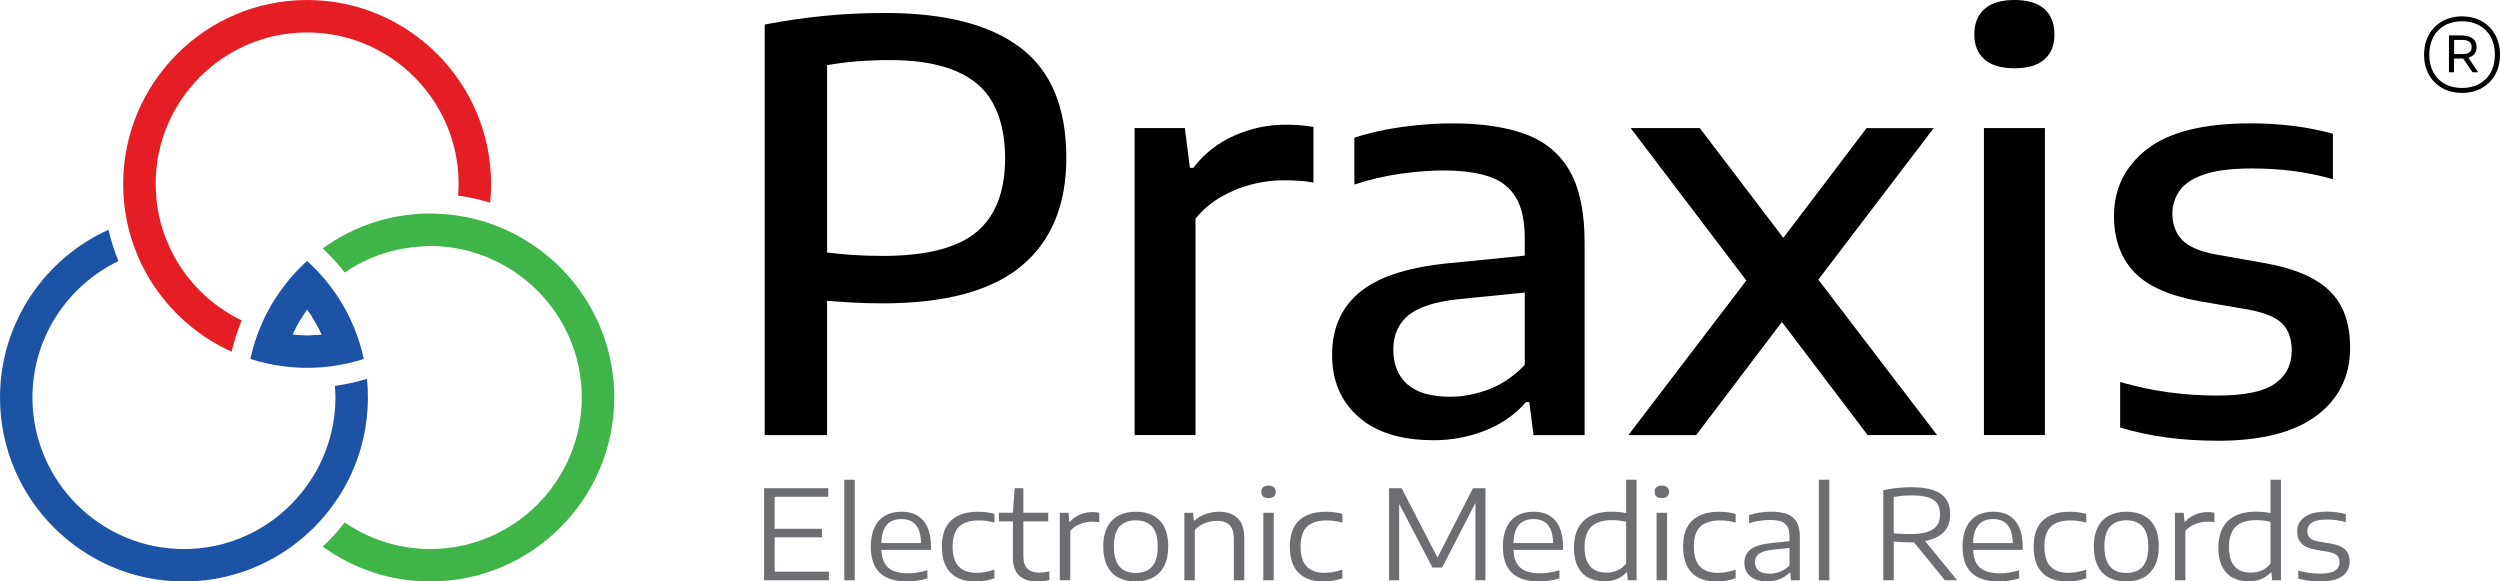 <svg xmlns="http://www.w3.org/2000/svg" xmlns:xlink="http://www.w3.org/1999/xlink" id="Layer_2" viewBox="0 0 808.78 188.12"><defs><style>.cls-1{fill:#3fb549;}.cls-2{fill:none;}.cls-3{fill:#1d53a5;}.cls-4{clip-path:url(#clippath-1);}.cls-5{fill:#e51e25;}.cls-6{fill:#6d6e71;}.cls-7{clip-path:url(#clippath);}</style><clipPath id="clippath"><rect class="cls-2" width="198.72" height="188.12"></rect></clipPath><clipPath id="clippath-1"><rect class="cls-2" width="198.72" height="188.12"></rect></clipPath></defs><g id="Layer_2-2"><g id="Layer_1-2"><path d="M247.39,140.76V7.94c6.33-1.22,12.64-2.15,18.94-2.78,6.3-.64,12.98-.96,20.04-.96,19.29,0,33.88,3.74,43.77,11.23,9.89,7.49,14.83,19.35,14.83,35.6,0,15.28-4.84,26.95-14.51,35.01-9.68,8.06-24.68,12.1-45,12.1-3.16,0-6.16-.08-8.99-.23s-5.8-.35-8.9-.59v43.45h-20.18ZM285.63,82.79c14,0,24.08-2.57,30.26-7.71,6.18-5.14,9.27-13.1,9.27-23.87s-3.07-19.22-9.22-24.24c-6.15-5.02-15.46-7.53-27.93-7.53-3.95,0-7.58.14-10.86.41-3.29.28-6.48.68-9.58,1.23v60.61c2.98.37,5.89.64,8.72.82s5.95.28,9.36.28h-.02Z"></path><path d="M367.06,140.76V41.44h16.25l1.64,12.87h1.09c3.47-4.56,7.87-8.03,13.19-10.41,5.33-2.37,10.91-3.56,16.75-3.56,1.64,0,3.2.06,4.65.18,1.46.12,2.89.31,4.29.55v17.99c-1.58-.31-3.21-.5-4.89-.59s-3.36-.14-5.06-.14c-3.16,0-6.5.44-10,1.32s-6.84,2.25-10.04,4.1c-3.2,1.86-5.92,4.19-8.17,6.99v70.01h-19.72.02Z"></path><path d="M463.64,142.4c-10.41,0-18.45-2.51-24.15-7.53-5.69-5.02-8.54-11.7-8.54-20.03,0-8.83,3.13-15.72,9.4-20.68,6.27-4.96,16.34-8.02,30.22-9.18l27.29-2.74,1.64,11.78-27.39,2.74c-7.67.79-13.14,2.53-16.43,5.21s-4.93,6.39-4.93,11.14,1.52,8.55,4.56,11.23,7.63,4.01,13.78,4.01c4.26,0,8.5-.82,12.73-2.46s8.05-4.26,11.46-7.85v-40.8c0-5.72-.96-10.18-2.87-13.37-1.92-3.2-4.82-5.45-8.72-6.76-3.89-1.31-8.85-1.96-14.88-1.96-4.02,0-8.57.35-13.65,1.05-5.08.7-10.08,1.87-15.01,3.51v-15.15c4.75-1.58,9.95-2.75,15.61-3.51,5.66-.76,10.98-1.14,15.98-1.14,9.61,0,17.59,1.18,23.91,3.56,6.33,2.37,11.07,6.36,14.24,11.96,3.16,5.6,4.75,13.27,4.75,23v62.35h-16.52l-1.37-10.68h-1.1c-3.41,3.96-7.76,7-13.05,9.13-5.3,2.13-10.96,3.2-16.98,3.2l.02-.03Z"></path><path d="M526.8,140.76l38.16-50.02,11.96-13.78,26.93-35.51h21.73l-37.34,49.02-11.77,13.69-27.75,36.61h-21.92ZM604.21,140.76l-27.75-36.61-11.5-13.42-37.43-49.3h22.37l27.02,35.51,11.32,13.51,38.43,50.3h-22.46Z"></path><path d="M651.68,22.09c-4.26,0-7.49-.96-9.68-2.88-2.19-1.91-3.29-4.61-3.29-8.08s1.1-6.27,3.29-8.21c2.19-1.95,5.42-2.92,9.68-2.92s7.56.97,9.72,2.92c2.16,1.95,3.24,4.69,3.24,8.21s-1.08,6.16-3.24,8.08c-2.16,1.92-5.4,2.88-9.72,2.88ZM641.83,140.76V41.44h19.72v99.32h-19.72Z"></path><path d="M717.4,142.58c-5.72,0-11.22-.35-16.48-1.05-5.27-.7-10.27-1.78-15.02-3.24v-14.7c5.3,1.52,10.53,2.63,15.7,3.33s10.41,1.05,15.7,1.05c8.77,0,14.97-1.28,18.62-3.83,3.65-2.55,5.48-6.12,5.48-10.68,0-3.77-1.02-6.69-3.05-8.76-2.04-2.07-5.74-3.59-11.09-4.56l-15.97-2.74c-9.86-1.83-16.89-5.04-21.09-9.63-4.2-4.59-6.3-10.57-6.3-17.93,0-8.83,3.56-16.02,10.68-21.59,7.12-5.57,18.35-8.35,33.68-8.35,4.69,0,9.29.29,13.83.86,4.53.58,8.75,1.42,12.64,2.51v14.7c-4.26-1.21-8.55-2.1-12.87-2.65s-8.76-.82-13.33-.82c-6.63,0-11.82.65-15.56,1.96s-6.38,3.07-7.9,5.3-2.28,4.67-2.28,7.35c0,3.29.97,6.04,2.92,8.26s5.54,3.85,10.77,4.88l15.97,2.83c9.55,1.64,16.58,4.61,21.09,8.9,4.5,4.29,6.75,10.45,6.75,18.49,0,9.25-3.62,16.58-10.86,22-7.25,5.42-17.92,8.12-32.04,8.12h.01Z"></path><path d="M802.89,6.87c1.86,1.05,3.3,2.51,4.34,4.39,1.03,1.88,1.55,4.03,1.55,6.44s-.52,4.56-1.55,6.43c-1.03,1.87-2.48,3.33-4.34,4.37-1.86,1.04-3.99,1.56-6.39,1.56s-4.53-.52-6.39-1.56-3.3-2.5-4.34-4.37-1.55-4.01-1.55-6.43.52-4.56,1.55-6.44,2.48-3.34,4.34-4.39c1.86-1.05,3.99-1.57,6.39-1.57s4.53.52,6.39,1.57ZM802.09,27.13c1.61-.88,2.85-2.14,3.73-3.76.87-1.62,1.31-3.51,1.31-5.68s-.44-4.06-1.31-5.68c-.87-1.63-2.12-2.89-3.73-3.79-1.61-.89-3.48-1.34-5.59-1.34s-3.98.44-5.59,1.34-2.84,2.15-3.71,3.79c-.87,1.63-1.31,3.53-1.31,5.68s.44,4.04,1.31,5.67,2.11,2.89,3.71,3.77c1.6.89,3.47,1.33,5.59,1.33s3.99-.44,5.59-1.33ZM800.54,17.41c-.45.58-1.12.99-2.01,1.25l3.18,4.71h-1.83l-3.04-4.45c-.13.02-.33.02-.6.02h-2.32l-.02,4.43h-1.63v-11.92h3.97c1.62,0,2.86.33,3.7.97.85.65,1.27,1.58,1.27,2.79,0,.89-.22,1.62-.67,2.19h0ZM796.52,17.49c1.06,0,1.84-.18,2.34-.55s.75-.94.75-1.72c0-1.54-1.03-2.31-3.08-2.31h-2.59v4.59h2.59-.01Z"></path><path class="cls-6" d="M250.61,184.95h17.55v2.78h-20.97v-29.79h20.77v2.78h-17.35v10.35h15.3v2.76h-15.3v11.13h0Z"></path><path class="cls-6" d="M273.15,187.73v-32.53h3.38v32.53h-3.38Z"></path><path class="cls-6" d="M301.19,177.89h-16.04c.09,2.66.85,4.59,2.25,5.79,1.41,1.2,3.54,1.8,6.38,1.8,1.82,0,3.91-.32,6.24-.97v2.64c-2.31.64-4.54.96-6.68.96-3.83,0-6.72-.92-8.68-2.77-1.96-1.84-2.94-4.69-2.94-8.52,0-2.43.39-4.49,1.18-6.17.79-1.69,1.92-2.96,3.4-3.82,1.48-.86,3.26-1.29,5.35-1.29,3.07,0,5.43.97,7.07,2.92s2.46,4.76,2.46,8.46v.96h.01ZM286.87,169.83c-1.1,1.27-1.67,3.22-1.74,5.85h12.84c-.07-2.64-.63-4.6-1.69-5.86s-2.61-1.89-4.67-1.89-3.64.63-4.74,1.9Z"></path><path class="cls-6" d="M307.52,185.29c-1.87-1.89-2.81-4.71-2.81-8.46s.99-6.56,2.98-8.44c1.99-1.88,4.89-2.83,8.7-2.83,1.96,0,3.74.24,5.33.7v2.8c-.87-.23-1.71-.4-2.52-.52s-1.66-.17-2.56-.17c-2.86,0-4.98.67-6.37,2.02s-2.08,3.47-2.08,6.37.65,5.1,1.95,6.48c1.3,1.38,3.24,2.08,5.82,2.08.86,0,1.74-.08,2.65-.24s1.95-.42,3.1-.79v2.8c-1.91.68-3.94,1.03-6.1,1.03-3.53,0-6.23-.94-8.1-2.83h0Z"></path><path class="cls-6" d="M339.47,184.87v2.8c-1.34.29-2.63.44-3.86.44-2.58,0-4.54-.63-5.9-1.9-1.36-1.27-2.03-3.2-2.03-5.79v-11.74h-4.53v-2.8h4.53l.56-7.95h2.82v7.95h8.05v2.8h-8.05v11.11c0,1.95.44,3.35,1.32,4.19.88.85,2.21,1.28,3.99,1.28.85,0,1.88-.13,3.1-.4h0Z"></path><path class="cls-6" d="M342.86,165.89h2.82l.26,2.86h.22c.85-.95,1.92-1.71,3.22-2.26s2.64-.83,4.01-.83c.76,0,1.51.07,2.23.2v3.08c-.66-.11-1.45-.16-2.37-.16-1.23,0-2.5.25-3.81.75s-2.37,1.25-3.2,2.23v15.96h-3.38v-21.84h0Z"></path><path class="cls-6" d="M361.86,186.89c-1.57-.82-2.79-2.07-3.65-3.76-.86-1.69-1.3-3.8-1.3-6.32s.43-4.56,1.29-6.24c.86-1.68,2.07-2.93,3.64-3.77,1.57-.83,3.44-1.25,5.59-1.25,3.31,0,5.89.94,7.74,2.81,1.84,1.87,2.77,4.69,2.77,8.44,0,2.48-.43,4.57-1.3,6.26-.87,1.69-2.09,2.96-3.66,3.79-1.58.84-3.43,1.26-5.55,1.26s-4.01-.41-5.57-1.23h0ZM374.54,176.84c0-2.98-.62-5.14-1.84-6.49-1.23-1.35-2.98-2.02-5.26-2.02s-4.03.67-5.26,2.01-1.84,3.49-1.84,6.44c0,5.72,2.37,8.57,7.1,8.57s7.11-2.84,7.11-8.52h0Z"></path><path class="cls-6" d="M383.15,165.89h2.82l.24,2.5h.22c1.06-.91,2.27-1.62,3.64-2.1,1.37-.49,2.8-.74,4.29-.74,2.56,0,4.56.69,6.01,2.07,1.44,1.38,2.17,3.54,2.17,6.48v13.63h-3.38v-13.53c0-2.01-.47-3.46-1.4-4.36-.94-.89-2.3-1.34-4.1-1.34-1.28,0-2.55.24-3.83.73s-2.37,1.22-3.3,2.21v16.28h-3.38v-21.84h0Z"></path><path class="cls-6" d="M408.65,160.62c-.4-.35-.61-.85-.61-1.49s.2-1.14.61-1.5c.4-.35.98-.53,1.73-.53s1.33.18,1.73.53c.4.36.6.86.6,1.5s-.2,1.14-.6,1.49-.98.52-1.73.52-1.33-.17-1.73-.52ZM408.69,187.73v-21.84h3.38v21.84h-3.38Z"></path><path class="cls-6" d="M420.08,185.29c-1.87-1.89-2.81-4.71-2.81-8.46s.99-6.56,2.98-8.44c1.99-1.88,4.89-2.83,8.7-2.83,1.96,0,3.74.24,5.33.7v2.8c-.87-.23-1.71-.4-2.52-.52s-1.66-.17-2.56-.17c-2.86,0-4.98.67-6.37,2.02s-2.08,3.47-2.08,6.37.65,5.1,1.95,6.48c1.3,1.38,3.24,2.08,5.82,2.08.86,0,1.74-.08,2.65-.24s1.95-.42,3.1-.79v2.8c-1.91.68-3.94,1.03-6.1,1.03-3.53,0-6.23-.94-8.1-2.83h0Z"></path><path class="cls-6" d="M476.51,157.94h4.05v29.79h-3.24v-25.02l-10.77,20.89h-3.14l-10.77-20.61v24.74h-3.26v-29.79h4.07l11.59,22.44,11.48-22.44h-.01Z"></path><path class="cls-6" d="M505.67,177.89h-16.04c.09,2.66.85,4.59,2.25,5.79,1.41,1.2,3.54,1.8,6.38,1.8,1.82,0,3.91-.32,6.24-.97v2.64c-2.31.64-4.54.96-6.68.96-3.83,0-6.72-.92-8.68-2.77-1.96-1.84-2.94-4.69-2.94-8.52,0-2.43.39-4.49,1.18-6.17.79-1.69,1.92-2.96,3.4-3.82,1.48-.86,3.26-1.29,5.35-1.29,3.07,0,5.43.97,7.07,2.92s2.46,4.76,2.46,8.46v.96h.01ZM491.36,169.83c-1.1,1.27-1.67,3.22-1.74,5.85h12.84c-.07-2.64-.63-4.6-1.69-5.86s-2.61-1.89-4.67-1.89-3.64.63-4.74,1.9Z"></path><path class="cls-6" d="M513.92,186.94c-1.47-.77-2.62-1.96-3.46-3.57s-1.26-3.64-1.26-6.1c0-3.85,1.03-6.77,3.1-8.76,2.07-1.99,5.08-2.98,9.04-2.98,1.53,0,3.11.15,4.73.44v-10.77h3.38v32.53h-2.86l-.22-2.52h-.22c-.85.91-1.88,1.62-3.1,2.12s-2.56.75-4.01.75c-1.95,0-3.65-.39-5.12-1.16v.02ZM523.23,184.55c1.09-.47,2.03-1.21,2.84-2.21v-13.53c-1.42-.36-2.96-.54-4.63-.54-2.98,0-5.19.71-6.64,2.13s-2.17,3.62-2.17,6.58c0,5.52,2.37,8.27,7.12,8.27,1.23,0,2.4-.23,3.48-.7h0Z"></path><path class="cls-6" d="M535.89,160.62c-.4-.35-.61-.85-.61-1.49s.2-1.14.61-1.5c.4-.35.98-.53,1.73-.53s1.33.18,1.73.53c.4.36.6.86.6,1.5s-.2,1.14-.6,1.49c-.4.35-.98.52-1.73.52s-1.33-.17-1.73-.52ZM535.93,187.73v-21.84h3.38v21.84h-3.38Z"></path><path class="cls-6" d="M547.31,185.29c-1.87-1.89-2.81-4.71-2.81-8.46s.99-6.56,2.98-8.44c1.99-1.88,4.89-2.83,8.7-2.83,1.96,0,3.74.24,5.33.7v2.8c-.87-.23-1.71-.4-2.52-.52s-1.66-.17-2.56-.17c-2.86,0-4.98.67-6.37,2.02s-2.08,3.47-2.08,6.37.65,5.1,1.95,6.48c1.3,1.38,3.24,2.08,5.82,2.08.86,0,1.74-.08,2.65-.24s1.95-.42,3.1-.79v2.8c-1.91.68-3.94,1.03-6.1,1.03-3.53,0-6.23-.94-8.1-2.83h0Z"></path><path class="cls-6" d="M578.15,166.31c1.36.51,2.39,1.36,3.08,2.56.69,1.19,1.04,2.8,1.04,4.83v14.03h-2.86l-.24-2.48h-.22c-.82.87-1.88,1.56-3.17,2.08-1.3.51-2.66.76-4.08.76-1.56,0-2.89-.24-4-.74-1.1-.49-1.95-1.18-2.52-2.08-.57-.9-.85-1.95-.85-3.16,0-1.89.69-3.36,2.06-4.4s3.58-1.71,6.61-2.01l5.92-.64v-1.53c0-1.38-.24-2.46-.7-3.23-.47-.77-1.17-1.31-2.08-1.62-.92-.31-2.12-.46-3.61-.46-1.03,0-2.13.09-3.3.26-1.17.18-2.3.44-3.38.81v-2.66c1.02-.35,2.16-.62,3.42-.81,1.26-.18,2.48-.28,3.66-.28,2.12,0,3.86.26,5.22.76h0ZM575.94,184.92c1.11-.45,2.11-1.12,2.98-2.01v-5.65l-5.72.62c-1.95.23-3.34.66-4.18,1.29-.84.63-1.26,1.52-1.26,2.68s.39,2.12,1.17,2.77,1.95.97,3.52.97c1.21,0,2.37-.22,3.48-.67h.01Z"></path><path class="cls-6" d="M588.42,187.73v-32.53h3.38v32.53h-3.38Z"></path><path class="cls-6" d="M629.22,187.73l-10.04-12.3c-.31,0-.78.02-1.43.02-1.4,0-3.09-.08-5.09-.24v12.52h-3.4v-29.15c3.07-.64,6.07-.97,9-.97s5.25.31,7.1.92,3.24,1.57,4.16,2.87c.92,1.3,1.38,2.99,1.38,5.07,0,2.34-.68,4.22-2.05,5.65s-3.4,2.4-6.08,2.91l10.41,12.7h-3.96ZM612.66,172.53c1.01.09,1.87.16,2.58.2.72.04,1.6.06,2.63.06,3.41,0,5.89-.51,7.43-1.53,1.55-1.02,2.33-2.6,2.33-4.73,0-1.55-.32-2.77-.96-3.68-.64-.91-1.62-1.57-2.95-1.97s-3.09-.61-5.28-.61c-1.17,0-2.19.04-3.06.13-.87.09-1.78.22-2.74.39v11.74h.02Z"></path><path class="cls-6" d="M654.38,177.89h-16.04c.09,2.66.85,4.59,2.25,5.79,1.41,1.2,3.54,1.8,6.38,1.8,1.82,0,3.91-.32,6.24-.97v2.64c-2.31.64-4.54.96-6.68.96-3.83,0-6.72-.92-8.68-2.77-1.96-1.84-2.94-4.69-2.94-8.52,0-2.43.39-4.49,1.18-6.17.79-1.69,1.92-2.96,3.4-3.82,1.48-.86,3.26-1.29,5.35-1.29,3.07,0,5.43.97,7.07,2.92s2.46,4.76,2.46,8.46v.96h0ZM640.06,169.83c-1.1,1.27-1.67,3.22-1.74,5.85h12.84c-.07-2.64-.63-4.6-1.69-5.86s-2.61-1.89-4.67-1.89-3.64.63-4.74,1.9h0Z"></path><path class="cls-6" d="M660.72,185.29c-1.87-1.89-2.81-4.71-2.81-8.46s.99-6.56,2.98-8.44c1.99-1.88,4.89-2.83,8.7-2.83,1.96,0,3.74.24,5.33.7v2.8c-.87-.23-1.71-.4-2.52-.52s-1.66-.17-2.56-.17c-2.86,0-4.98.67-6.37,2.02s-2.08,3.47-2.08,6.37.65,5.1,1.95,6.48c1.3,1.38,3.24,2.08,5.82,2.08.86,0,1.74-.08,2.65-.24s1.95-.42,3.1-.79v2.8c-1.91.68-3.94,1.03-6.1,1.03-3.53,0-6.23-.94-8.1-2.83h0Z"></path><path class="cls-6" d="M682.32,186.89c-1.57-.82-2.79-2.07-3.65-3.76-.86-1.69-1.3-3.8-1.3-6.32s.43-4.56,1.29-6.24c.86-1.68,2.07-2.93,3.64-3.77,1.57-.83,3.44-1.25,5.59-1.25,3.31,0,5.89.94,7.74,2.81,1.84,1.87,2.77,4.69,2.77,8.44,0,2.48-.43,4.57-1.3,6.26-.87,1.69-2.09,2.96-3.66,3.79-1.58.84-3.43,1.26-5.55,1.26s-4.01-.41-5.57-1.23h0ZM695,176.84c0-2.98-.62-5.14-1.84-6.49s-2.98-2.02-5.26-2.02-4.03.67-5.26,2.01-1.84,3.49-1.84,6.44c0,5.72,2.37,8.57,7.1,8.57s7.11-2.84,7.11-8.52h0Z"></path><path class="cls-6" d="M703.62,165.89h2.82l.26,2.86h.22c.85-.95,1.92-1.71,3.22-2.26s2.64-.83,4.01-.83c.76,0,1.51.07,2.23.2v3.08c-.66-.11-1.45-.16-2.37-.16-1.23,0-2.5.25-3.81.75s-2.37,1.25-3.2,2.23v15.96h-3.38v-21.84h0Z"></path><path class="cls-6" d="M722.39,186.94c-1.47-.77-2.62-1.96-3.46-3.57s-1.26-3.64-1.26-6.1c0-3.85,1.03-6.77,3.1-8.76,2.07-1.99,5.08-2.98,9.04-2.98,1.53,0,3.11.15,4.73.44v-10.77h3.38v32.53h-2.86l-.22-2.52h-.22c-.85.91-1.88,1.62-3.1,2.12s-2.56.75-4.01.75c-1.95,0-3.65-.39-5.12-1.16v.02ZM731.7,184.55c1.09-.47,2.03-1.21,2.84-2.21v-13.53c-1.42-.36-2.96-.54-4.63-.54-2.98,0-5.19.71-6.64,2.13s-2.17,3.62-2.17,6.58c0,5.52,2.37,8.27,7.12,8.27,1.23,0,2.4-.23,3.48-.7h0Z"></path><path class="cls-6" d="M743.51,187.17v-2.58c1.22.35,2.41.6,3.56.75,1.16.16,2.35.23,3.61.23,2.17,0,3.74-.31,4.71-.94.96-.63,1.45-1.54,1.45-2.75,0-.64-.11-1.18-.34-1.61-.23-.43-.62-.79-1.17-1.08-.55-.29-1.31-.52-2.27-.7l-3.7-.61c-2.19-.36-3.77-1.03-4.74-2.01s-1.46-2.29-1.46-3.94c0-1.96.8-3.51,2.39-4.67,1.6-1.15,4.03-1.73,7.28-1.73,2.13,0,4.16.27,6.06.81v2.58c-1.93-.55-3.95-.83-6.04-.83-2.31,0-3.95.33-4.93.99s-1.47,1.57-1.47,2.74c0,.88.27,1.61.82,2.17.54.57,1.49.97,2.85,1.21l3.7.61c2.2.36,3.81,1,4.81,1.92s1.51,2.23,1.51,3.94c0,2.02-.8,3.61-2.39,4.74-1.6,1.13-3.97,1.7-7.11,1.7-2.68,0-5.06-.31-7.12-.94h-.01Z"></path><g id="Icon"><g class="cls-7"><g class="cls-4"><path class="cls-5" d="M158.87,59.52c0,2.03-.1,4.07-.3,6.05-3.36-1.02-6.84-1.8-10.38-2.29.09-1.24.18-2.49.18-3.76,0-27.03-21.99-49.02-49.02-49.02s-49,21.99-49,49.02c0,1.26.09,2.52.18,3.76.16,2.17.45,4.29.86,6.38.75,3.55,1.91,6.93,3.41,10.18.98,2.16,2.13,4.25,3.41,6.23,4.9,7.56,11.81,13.65,19.96,17.58-1.33,3.27-2.41,6.66-3.22,10.13-11.89-5.35-21.71-14.5-27.92-25.88-1.03-1.89-1.94-3.85-2.76-5.83-1.33-3.22-2.38-6.58-3.12-10.06-.44-2.1-.8-4.25-1-6.41-.2-1.98-.3-4.01-.3-6.05C39.85,26.71,66.53,0,99.35,0s59.52,26.71,59.52,59.52"></path><path class="cls-3" d="M119.02,128.59c0,11.41-3.22,22.06-8.8,31.14-1.15,1.82-2.39,3.59-3.69,5.3-2.17,2.78-4.57,5.37-7.19,7.73-1.58,1.45-3.29,2.8-5.05,4.09-9.78,7.07-21.8,11.27-34.8,11.27-32.79,0-59.49-26.7-59.49-59.52,0-24.11,14.43-44.93,35.1-54.27.82,3.5,1.89,6.89,3.22,10.13-16.43,7.94-27.82,24.72-27.82,44.14,0,27.03,21.99,49.02,49,49.02,10.27,0,19.79-3.17,27.66-8.59,1.78-1.21,3.44-2.56,5.02-3.99,2.69-2.41,5.1-5.07,7.17-8.01,1.38-1.91,2.61-3.9,3.71-6.02,3.48-6.73,5.46-14.33,5.46-22.41,0-1.26-.1-2.52-.18-3.76,3.55-.49,7.03-1.26,10.38-2.29.21,1.98.3,4.01.3,6.05"></path><path class="cls-1" d="M198.72,128.59c0,32.82-26.71,59.52-59.52,59.52-12.99,0-25-4.2-34.81-11.27,2.59-2.41,4.97-5.02,7.14-7.82,7.89,5.42,17.41,8.59,27.66,8.59,27.03,0,49.02-21.99,49.02-49.02,0-19.42-11.39-36.21-27.85-44.14-1.92-.91-3.88-1.75-5.93-2.41-3.36-1.13-6.89-1.86-10.53-2.22-1.54-.16-3.12-.25-4.72-.25-.8,0-1.56.1-2.36.14-9.34.45-18.02,3.47-25.3,8.45-2.17-2.78-4.55-5.4-7.14-7.79,9.8-7.09,21.83-11.3,34.81-11.3.53,0,1.07.05,1.61.05,2.19.07,4.37.23,6.49.53,3.52.47,6.96,1.26,10.25,2.34,2.08.68,4.09,1.45,6.05,2.33,20.68,9.34,35.13,30.15,35.13,54.27"></path><path class="cls-3" d="M114.59,106.06c-.82-1.98-1.73-3.94-2.76-5.83-.51-.93-1.05-1.84-1.61-2.76-1.15-1.84-2.39-3.62-3.69-5.32-2.16-2.78-4.57-5.38-7.19-7.73-2.61,2.36-5,4.95-7.16,7.73-1.3,1.71-2.54,3.47-3.69,5.32-.56.91-1.1,1.82-1.61,2.76-1.03,1.89-1.94,3.85-2.76,5.83-1.33,3.22-2.38,6.58-3.12,10.06,3.32,1.07,6.73,1.84,10.25,2.33,2.13.3,4.29.47,6.48.53.54,0,1.08.02,1.61.02s1.1-.02,1.63-.02c2.19-.07,4.35-.23,6.49-.53,3.49-.49,6.93-1.26,10.22-2.33-.72-3.48-1.78-6.84-3.11-10.06M101.71,108.4c-.8.05-1.56.12-2.36.12s-1.56-.07-2.33-.12c-.8-.02-1.58-.05-2.36-.12.33-.7.65-1.4,1-2.1.75-1.43,1.54-2.8,2.41-4.13.42-.65.84-1.28,1.28-1.89.45.6.88,1.24,1.3,1.89.86,1.33,1.66,2.71,2.41,4.13.35.7.68,1.4,1,2.1-.78.07-1.56.1-2.36.12"></path></g></g></g></g></g></svg>
